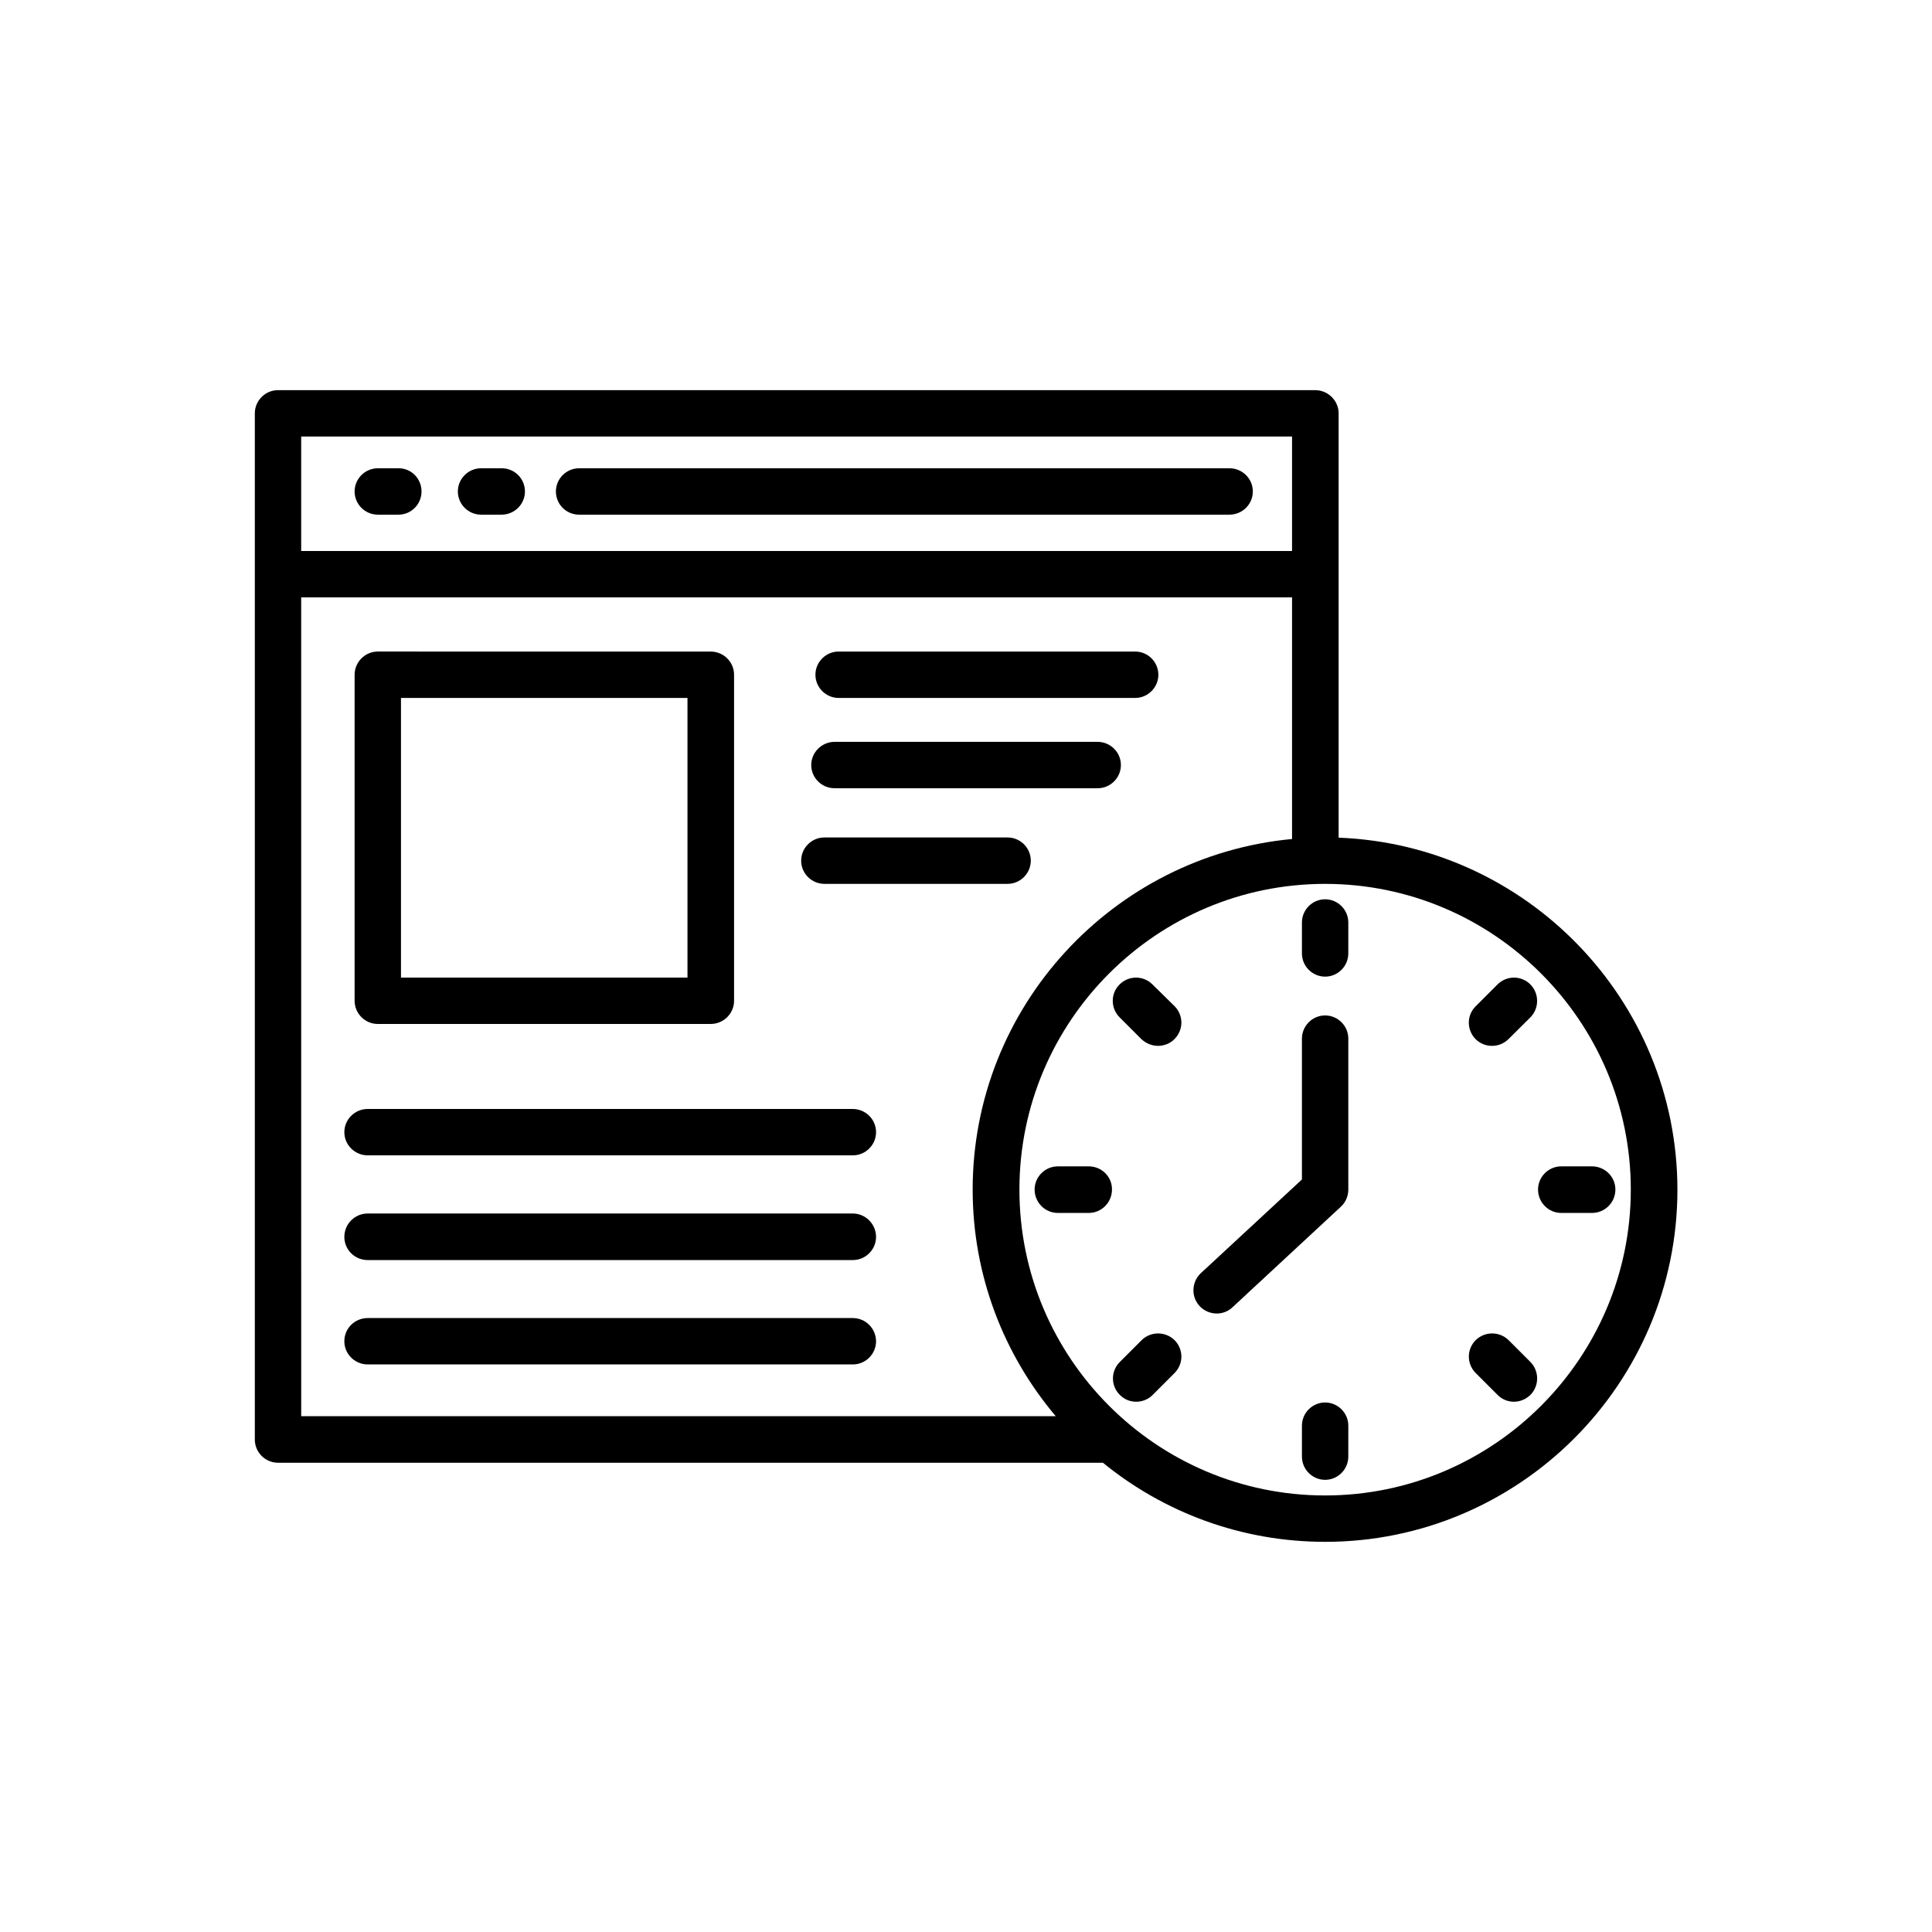<?xml version="1.0" encoding="UTF-8"?>
<!-- Uploaded to: ICON Repo, www.iconrepo.com, Generator: ICON Repo Mixer Tools -->
<svg fill="#000000" width="800px" height="800px" version="1.1" viewBox="144 144 512 512" xmlns="http://www.w3.org/2000/svg">
 <g>
  <path d="m498.75 365.99v-112.45c0-3.375-2.82-6.144-6.195-6.144l-274.88-0.004c-3.375 0-6.144 2.769-6.144 6.144v271.96c0 3.375 2.769 6.144 6.144 6.144l218.61 0.004c16.07 13.098 36.578 20.957 58.895 20.957 51.438 0 93.355-41.867 93.355-93.355-0.051-50.23-40-91.34-89.777-93.254zm-12.344-106.3v30.328h-262.59v-30.328zm-262.59 42.621h262.59v64.035c-47.359 4.434-84.641 44.387-84.641 92.902 0 22.871 8.312 43.832 22.016 60.055h-199.96zm271.35 238c-44.688 0-81.012-36.375-81.012-81.062s36.375-81.012 81.012-81.012 81.012 36.375 81.012 81.012c0 44.688-36.375 81.062-81.012 81.062z"/>
  <path d="m495.17 413.1c-3.375 0-6.144 2.769-6.144 6.144v37.332l-26.805 24.84c-2.469 2.316-2.621 6.246-0.301 8.715 1.211 1.309 2.922 1.965 4.535 1.965 1.512 0 3.023-0.555 4.18-1.664l28.719-26.652c1.258-1.16 1.965-2.82 1.965-4.535v-40c0-3.375-2.773-6.144-6.148-6.144z"/>
  <path d="m495.17 382.32c-3.375 0-6.144 2.769-6.144 6.144v8.211c0 3.375 2.769 6.144 6.144 6.144s6.144-2.769 6.144-6.144l0.004-8.211c0-3.375-2.773-6.144-6.148-6.144z"/>
  <path d="m540.86 404.89-5.793 5.793c-2.418 2.367-2.418 6.297 0 8.715 1.16 1.16 2.719 1.766 4.332 1.766 1.613 0 3.176-0.605 4.383-1.812l5.793-5.746c2.367-2.418 2.367-6.297 0-8.715-2.418-2.418-6.297-2.418-8.715 0z"/>
  <path d="m565.9 453.1h-8.16c-3.375 0-6.144 2.769-6.144 6.144 0 3.426 2.769 6.195 6.144 6.195h8.16c3.426 0 6.195-2.769 6.195-6.195 0.004-3.375-2.769-6.144-6.195-6.144z"/>
  <path d="m543.79 499.15c-2.418-2.367-6.297-2.367-8.715 0-2.418 2.418-2.418 6.297 0 8.715l5.793 5.793c1.16 1.211 2.769 1.816 4.332 1.816s3.125-0.605 4.383-1.816c2.367-2.418 2.367-6.297 0-8.715z"/>
  <path d="m495.17 515.67c-3.375 0-6.144 2.769-6.144 6.144v8.211c0 3.375 2.769 6.144 6.144 6.144s6.144-2.769 6.144-6.144l0.004-8.207c0-3.375-2.773-6.148-6.148-6.148z"/>
  <path d="m446.55 499.15-5.793 5.793c-2.418 2.418-2.418 6.297 0 8.715 1.207 1.211 2.719 1.816 4.383 1.816 1.512 0 3.176-0.605 4.332-1.812l5.793-5.793c2.418-2.418 2.418-6.297 0-8.715-2.418-2.371-6.297-2.371-8.715-0.004z"/>
  <path d="m432.54 453.1h-8.211c-3.375 0-6.144 2.769-6.144 6.144 0 3.426 2.769 6.195 6.144 6.195h8.211c3.375 0 6.144-2.769 6.144-6.195 0.055-3.375-2.719-6.144-6.144-6.144z"/>
  <path d="m449.42 404.89c-2.418-2.418-6.297-2.418-8.715 0-2.418 2.367-2.418 6.297 0 8.715l5.793 5.793c1.258 1.16 2.82 1.766 4.434 1.766 1.512 0 3.176-0.605 4.332-1.812 2.418-2.418 2.418-6.297 0-8.715z"/>
  <path d="m297.47 280.39h172.35c3.426 0 6.195-2.769 6.195-6.144 0.004-3.379-2.766-6.148-6.191-6.148h-172.36c-3.375 0-6.144 2.769-6.144 6.144 0 3.379 2.719 6.148 6.144 6.148z"/>
  <path d="m271.48 280.39h5.441c3.426 0 6.195-2.769 6.195-6.144 0-3.379-2.719-6.148-6.144-6.148h-5.492c-3.375 0-6.144 2.769-6.144 6.144 0 3.379 2.769 6.148 6.144 6.148z"/>
  <path d="m244.12 280.39h5.492c3.375 0 6.098-2.769 6.098-6.144-0.004-3.379-2.672-6.148-6.051-6.148h-5.539c-3.375 0-6.144 2.769-6.144 6.144-0.004 3.379 2.769 6.148 6.144 6.148z"/>
  <path d="m244.12 415.36h88.219c3.426 0 6.195-2.769 6.195-6.144v-86.402c0-3.375-2.769-6.144-6.195-6.144l-88.219-0.004c-3.375 0-6.144 2.769-6.144 6.144v86.402c-0.004 3.379 2.769 6.148 6.144 6.148zm6.144-86.402h75.926v74.109h-75.926z"/>
  <path d="m369.97 465.59h-128.52c-3.426 0-6.195 2.769-6.195 6.195 0 3.426 2.769 6.144 6.195 6.144h128.57c3.375 0 6.144-2.769 6.144-6.144 0.004-3.375-2.766-6.195-6.191-6.195z"/>
  <path d="m369.97 437.89h-128.52c-3.426 0-6.195 2.769-6.195 6.144s2.769 6.144 6.195 6.144h128.57c3.375 0 6.144-2.769 6.144-6.144 0.004-3.375-2.766-6.144-6.191-6.144z"/>
  <path d="m369.97 493.3h-128.52c-3.426 0-6.195 2.719-6.195 6.144 0 3.375 2.769 6.144 6.195 6.144h128.57c3.375 0 6.144-2.769 6.144-6.144-0.047-3.426-2.766-6.144-6.191-6.144z"/>
  <path d="m366.24 328.96h78.594c3.375 0 6.144-2.769 6.144-6.144 0.004-3.379-2.766-6.148-6.144-6.148h-78.594c-3.375 0-6.144 2.769-6.144 6.144 0 3.379 2.769 6.148 6.144 6.148z"/>
  <path d="m365.18 352.89h69.727c3.375 0 6.144-2.769 6.144-6.144 0.004-3.375-2.766-6.148-6.191-6.148h-69.68c-3.375 0-6.195 2.769-6.195 6.144 0 3.379 2.769 6.148 6.195 6.148z"/>
  <path d="m362.46 378.23h48.566c3.375 0 6.144-2.769 6.144-6.144 0.004-3.379-2.769-6.148-6.144-6.148h-48.566c-3.375 0-6.144 2.769-6.144 6.144-0.004 3.379 2.769 6.148 6.144 6.148z"/>
 </g>
</svg>